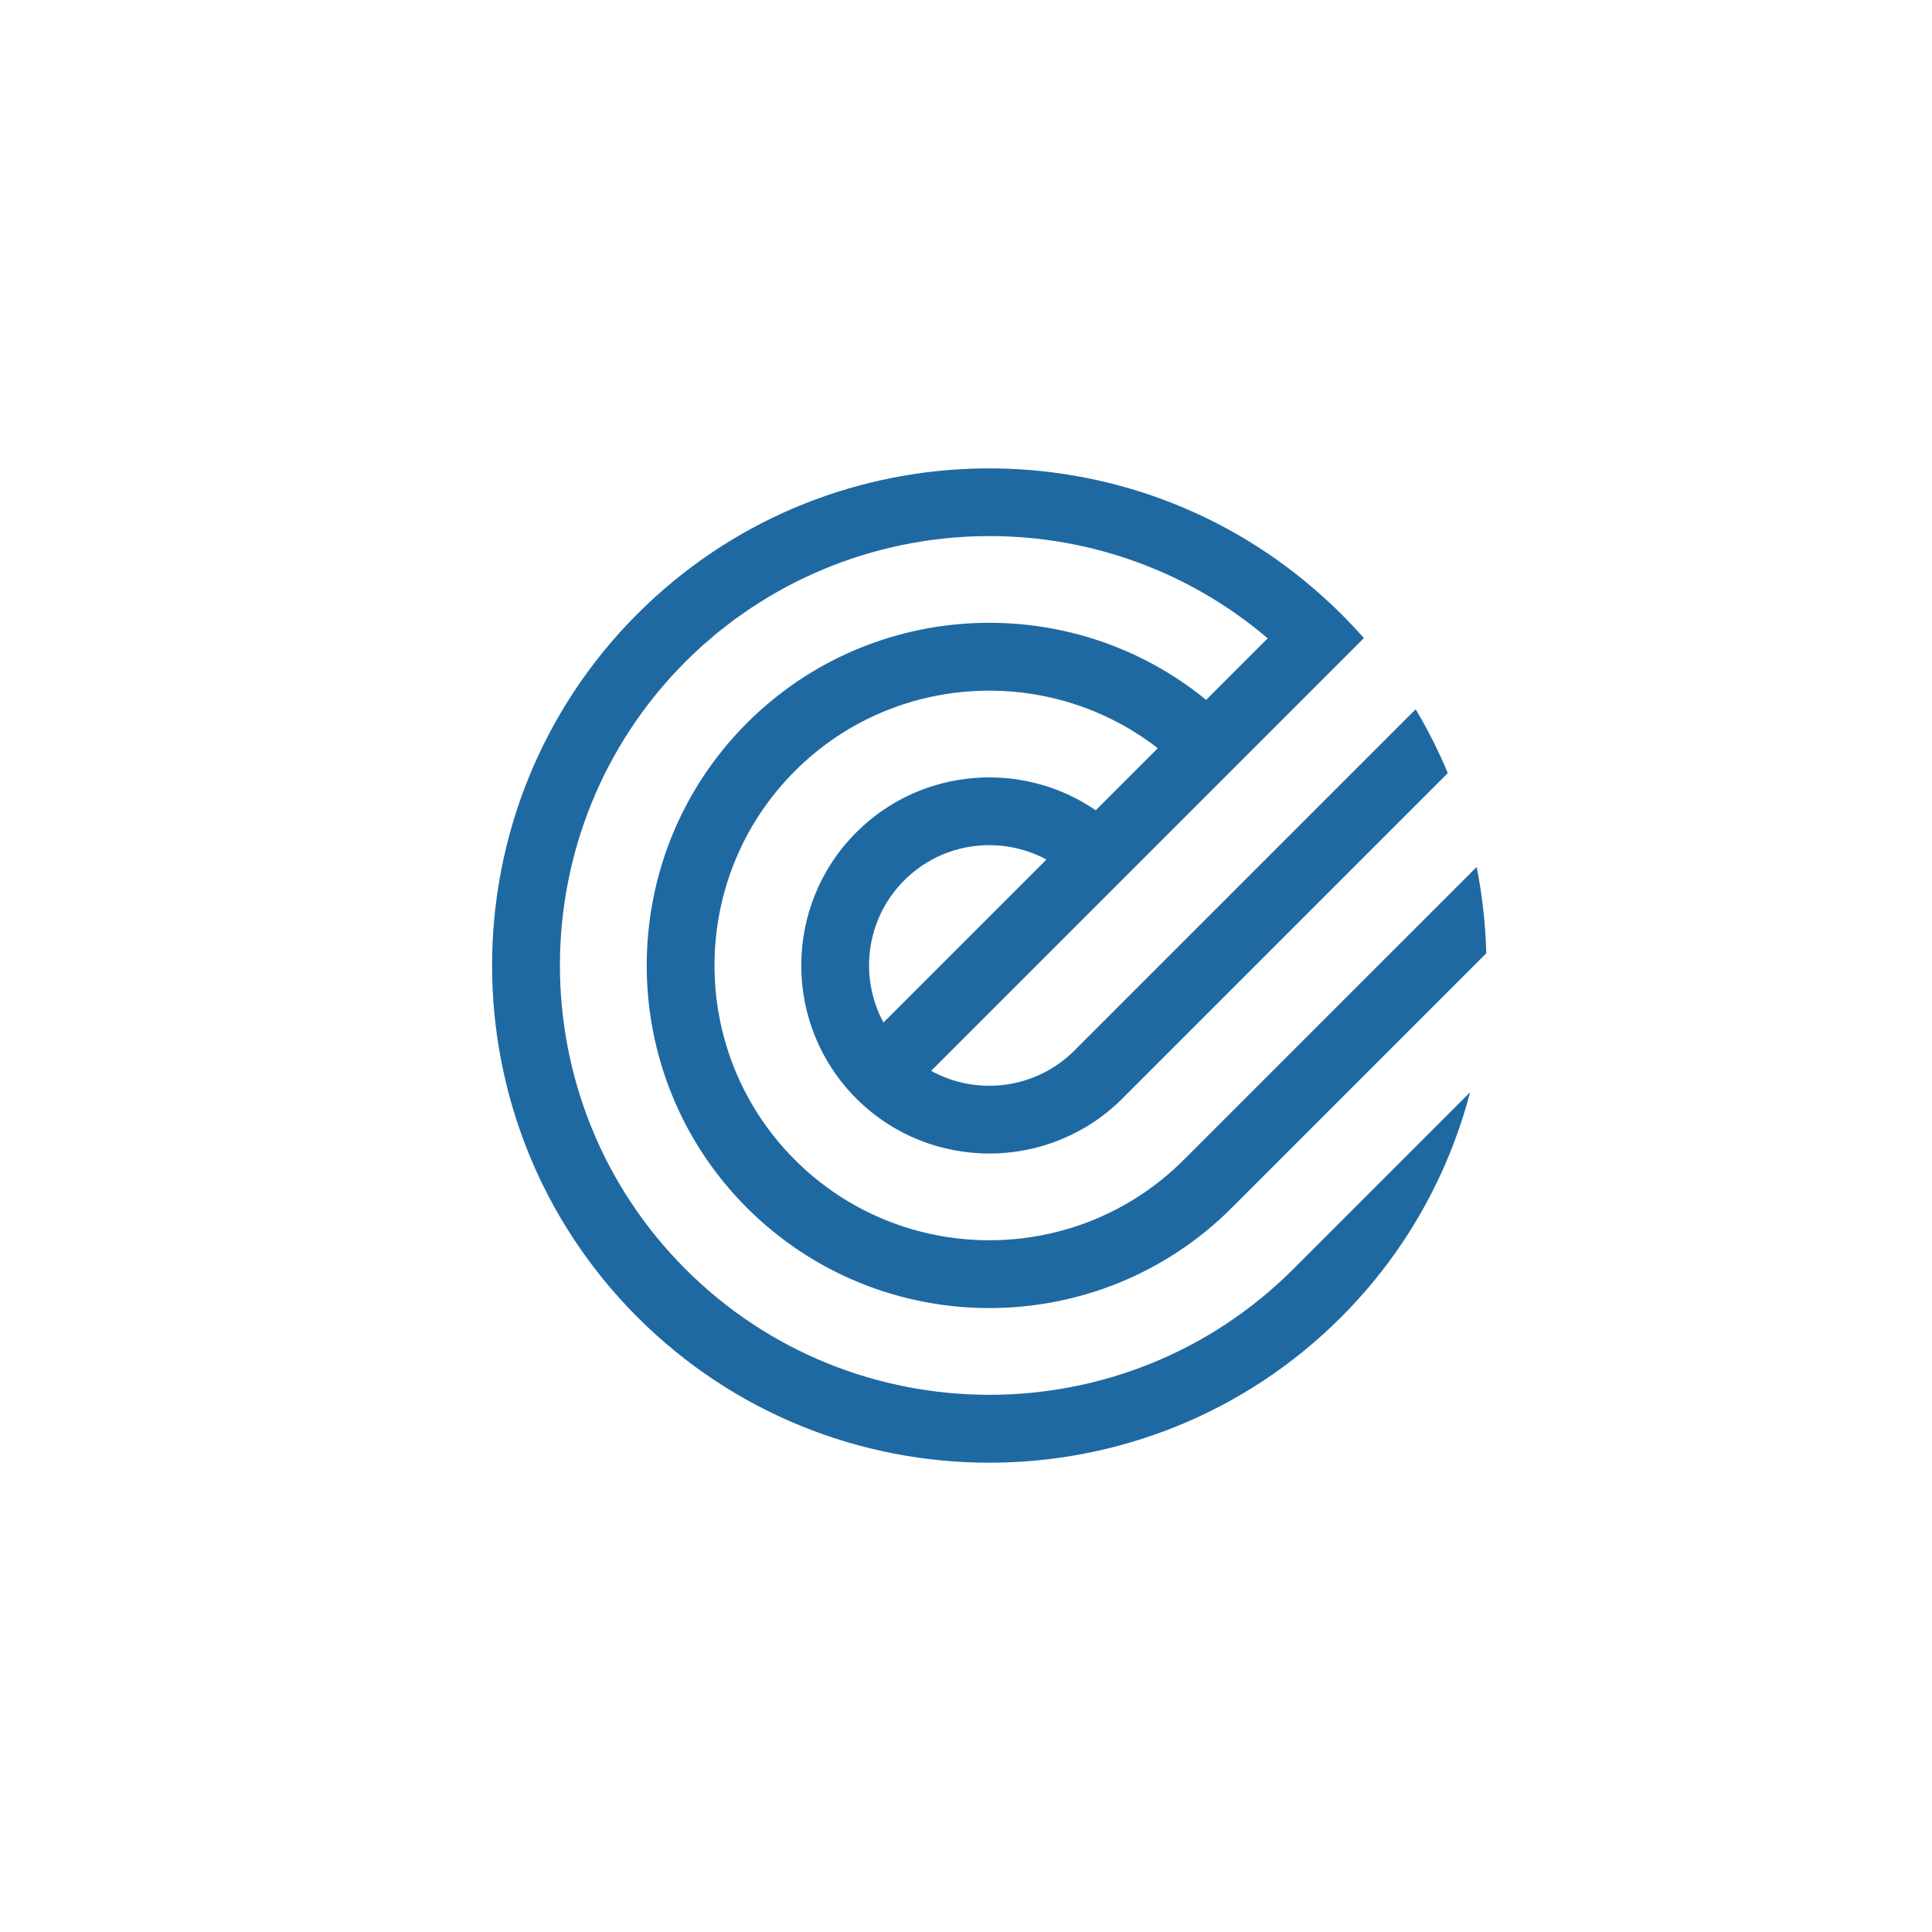 <?xml version="1.0" encoding="utf-8"?>
<!-- Generator: Adobe Illustrator 23.0.2, SVG Export Plug-In . SVG Version: 6.00 Build 0)  -->
<svg version="1.1" id="Layer_1" xmlns="http://www.w3.org/2000/svg" xmlns:xlink="http://www.w3.org/1999/xlink" x="0px" y="0px"
	 viewBox="0 0 566.93 566.93" style="enable-background:new 0 0 566.93 566.93;" xml:space="preserve">
<style type="text/css">
	.st0{fill:#1F69A3;}
</style>
<g>
	<g>
		<path class="st0" d="M201.17,372.43c-49.15-49.15-49.15-129.13,0-178.28c1.5-1.5,3.03-2.95,4.58-4.36
			c0.52-0.48,1.07-0.92,1.6-1.38c1.04-0.91,2.08-1.83,3.14-2.7c0.65-0.54,1.32-1.04,1.99-1.56c0.96-0.76,1.93-1.52,2.91-2.25
			c0.73-0.54,1.47-1.04,2.21-1.56c0.94-0.66,1.87-1.33,2.82-1.96c0.78-0.52,1.58-1.02,2.38-1.52c0.92-0.59,1.85-1.18,2.78-1.74
			c0.83-0.5,1.67-0.97,2.51-1.44c0.91-0.52,1.83-1.04,2.75-1.53c0.88-0.47,1.77-0.91,2.65-1.36c0.9-0.46,1.81-0.91,2.72-1.34
			c0.92-0.44,1.85-0.85,2.78-1.26c0.89-0.4,1.78-0.79,2.67-1.16c0.97-0.4,1.94-0.79,2.91-1.16c0.87-0.34,1.74-0.67,2.62-0.99
			c1.01-0.37,2.03-0.72,3.05-1.06c0.84-0.28,1.69-0.55,2.53-0.82c1.07-0.33,2.13-0.65,3.21-0.95c0.81-0.23,1.61-0.44,2.42-0.65
			c1.12-0.29,2.25-0.57,3.38-0.83c0.76-0.18,1.52-0.34,2.28-0.5c1.19-0.25,2.37-0.49,3.56-0.71c0.7-0.13,1.4-0.24,2.1-0.35
			c1.26-0.21,2.52-0.41,3.79-0.58c0.61-0.08,1.23-0.15,1.84-0.22c1.36-0.16,2.71-0.31,4.08-0.43c0.49-0.04,0.99-0.07,1.48-0.11
			c1.48-0.11,2.97-0.21,4.45-0.27c0.32-0.01,0.64-0.01,0.95-0.02c1.66-0.05,3.32-0.08,4.99-0.07c0.03,0,0.05,0,0.08,0
			c28.76,0.24,57.43,10.25,80.61,30l-18.06,18.06c-39.47-32.27-97.94-30.01-134.74,6.8c-39.22,39.22-39.22,103.04,0,142.26
			c39.22,39.22,103.04,39.22,142.26,0l53.64-53.64l21.04-21.04c-0.21-8.49-1.14-16.97-2.82-25.33l-17.54,17.54L389.71,298
			l-42.35,42.35c-31.46,31.46-82.65,31.46-114.1,0c-31.46-31.46-31.46-82.65,0-114.1c29.03-29.03,74.86-31.25,106.48-6.69
			l-18.21,18.21c-21.49-14.75-51.18-12.6-70.26,6.49c-21.53,21.53-21.53,56.56,0,78.09c21.53,21.53,56.56,21.53,78.09,0l41.51-41.51
			l17.89-17.89l20.67-20.67l15.42-15.42c-2.68-6.41-5.81-12.67-9.44-18.72l-14.59,14.59l-18.96,18.96l-15.31,15.31l-21.3,21.3
			l-29.99,29.99c-11.36,11.36-28.61,13.34-42.03,5.94l112.89-112.89l14.11-14.11c-2-2.24-4.68-5.08-6.72-7.12
			c-2.41-2.41-4.9-4.68-7.43-6.88c-57.27-49.89-144.49-47.63-199,6.88c-56.91,56.91-56.91,149.52,0,206.43
			c56.91,56.91,149.52,56.91,206.43,0c18.93-18.93,31.53-41.82,37.87-66.02l-51.94,51.94C330.29,421.58,250.32,421.58,201.17,372.43
			z M265.34,258.33c11.28-11.28,28.35-13.31,41.73-6.11l-47.83,47.83C252.03,286.68,254.06,269.61,265.34,258.33z"/>
	</g>
</g>
</svg>
